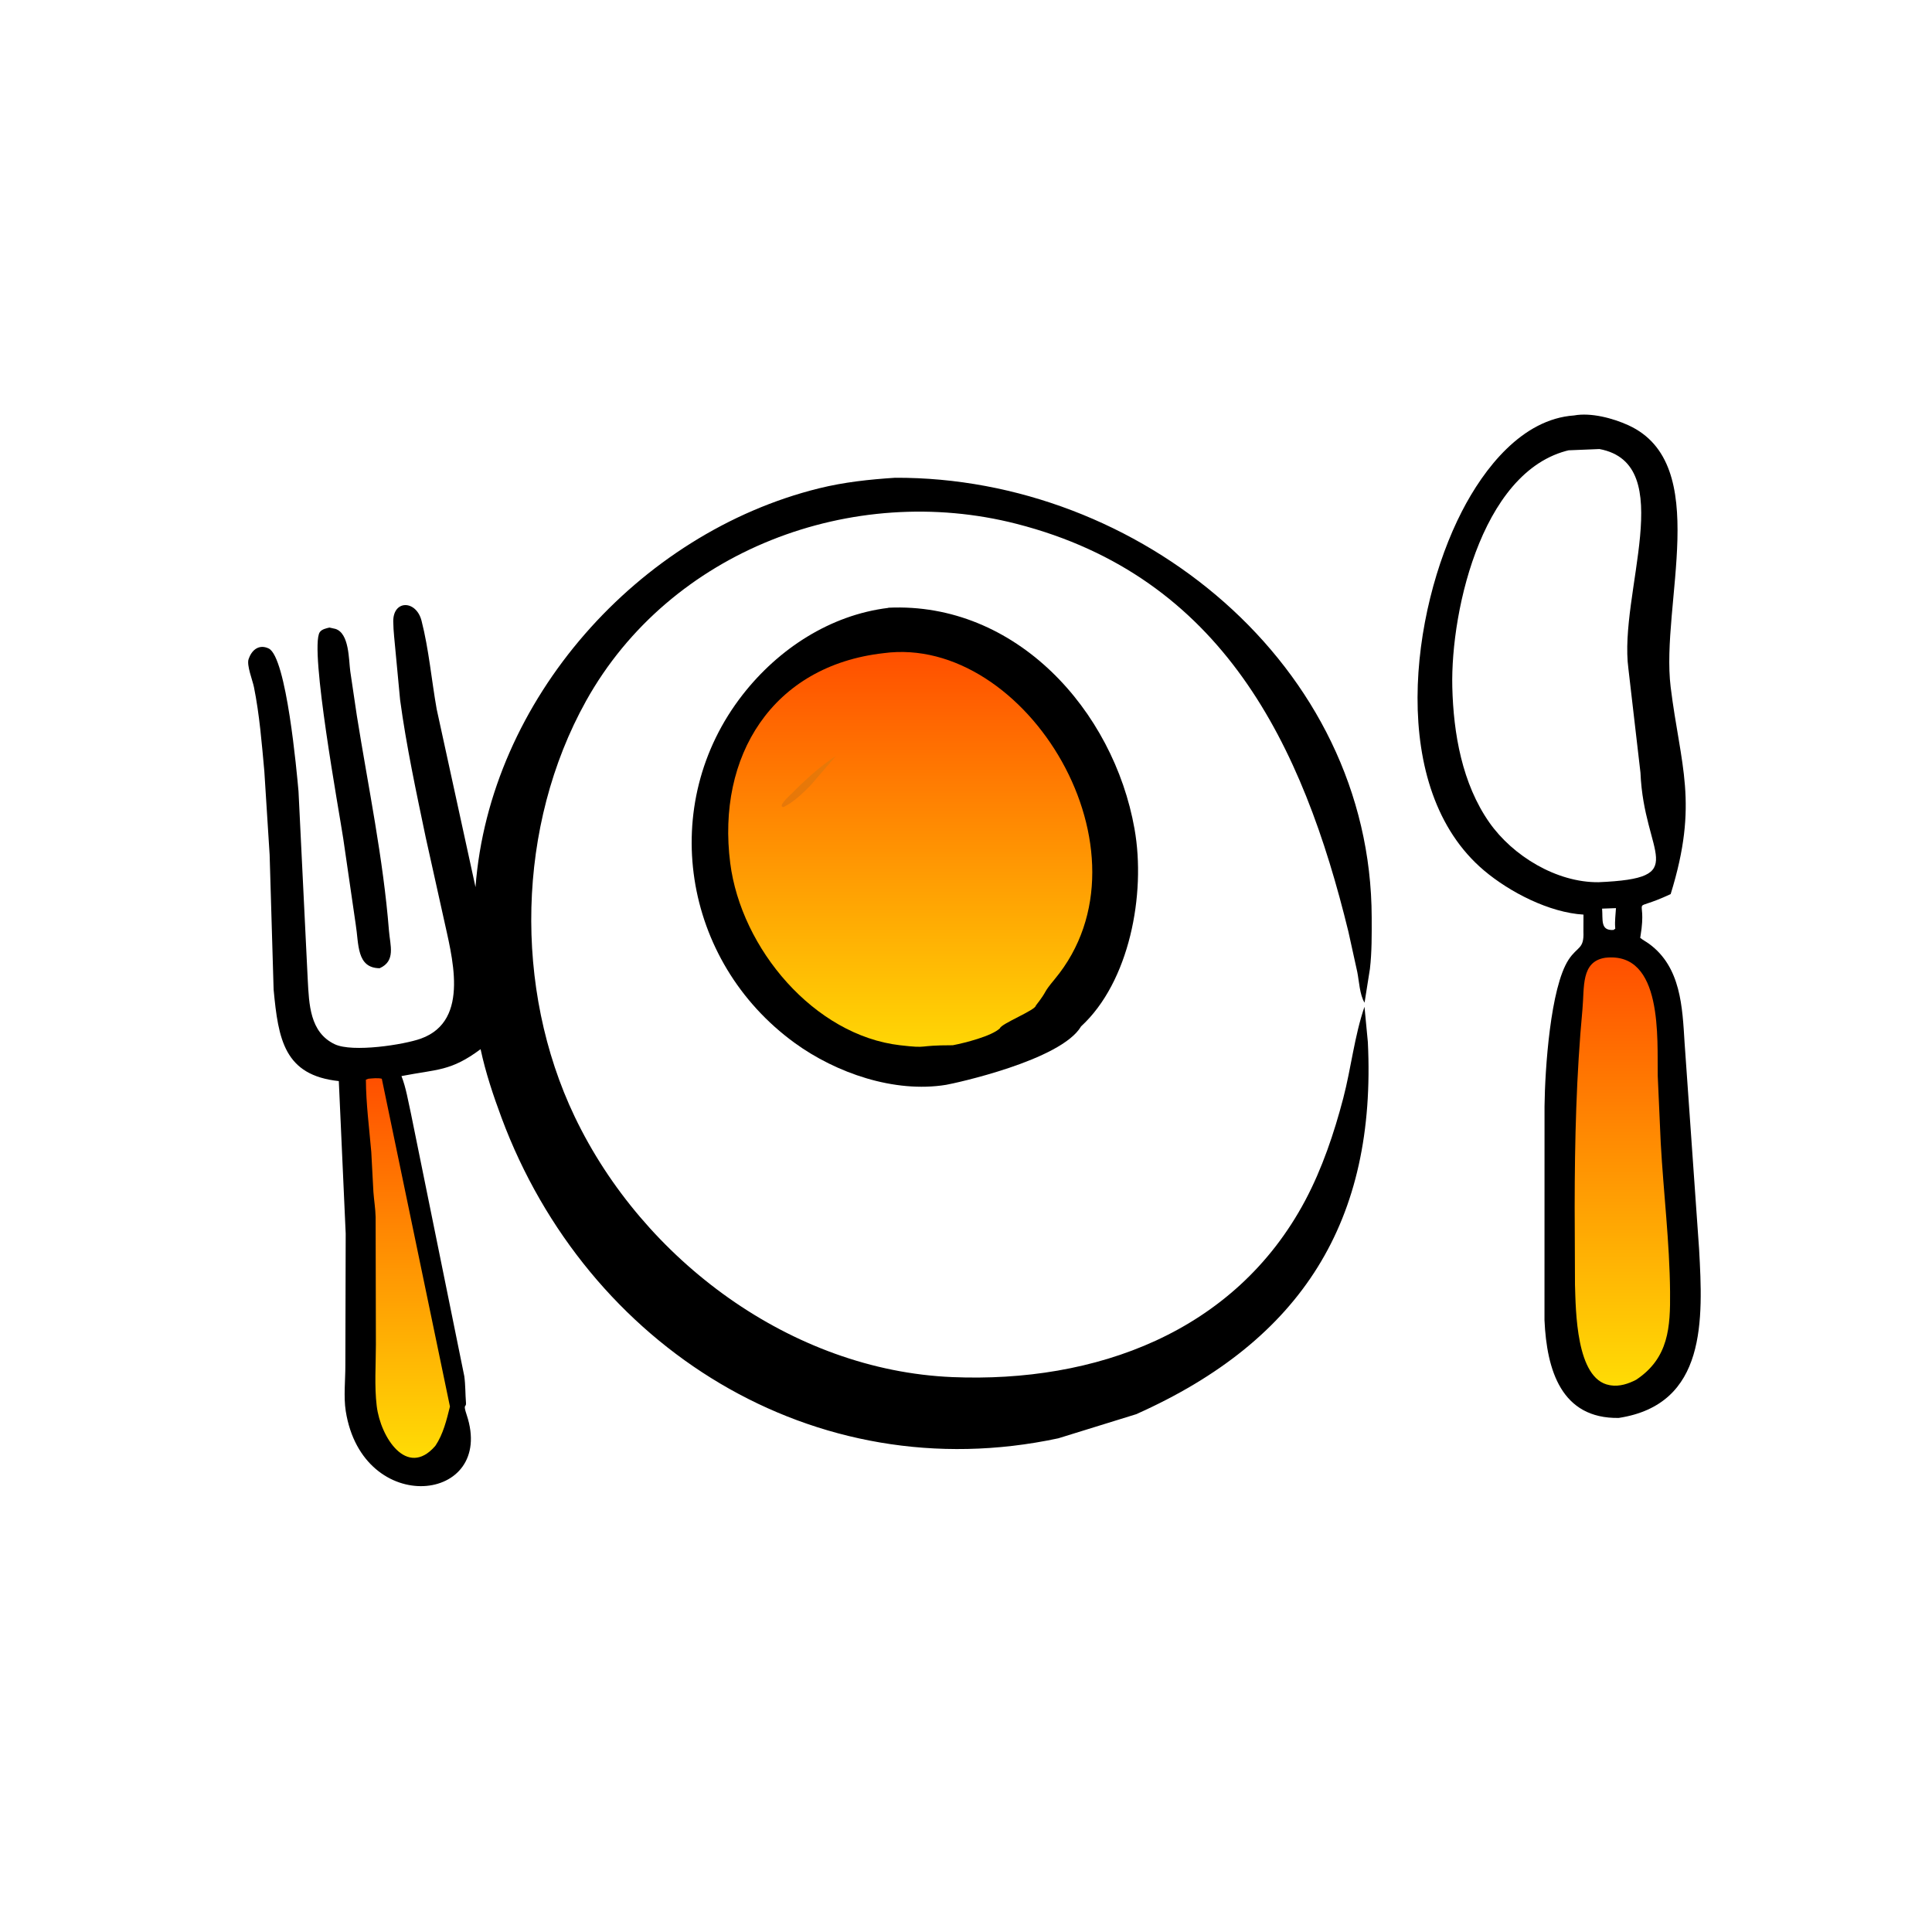 <?xml version="1.0" encoding="UTF-8"?> <svg xmlns="http://www.w3.org/2000/svg" width="130" height="130" viewBox="0 0 130 130" fill="none"> <path d="M22.168 42.227L22.57 42.317C23.508 42.613 23.462 44.386 23.568 45.164L24.011 48.155C24.78 52.968 25.787 57.755 26.172 62.622C26.251 63.614 26.643 64.662 25.546 65.15C23.98 65.137 24.15 63.51 23.935 62.197L23.097 56.431C22.843 54.722 20.813 43.657 21.511 42.546C21.64 42.341 21.952 42.278 22.168 42.227Z" fill="black"></path> <path d="M59.782 40.892L59.766 40.904C55.864 41.383 52.387 43.656 49.981 46.734C44.212 54.114 45.917 64.681 53.469 70.174C56.265 72.207 60.185 73.559 63.652 72.997C64.175 72.912 71.405 71.353 72.744 69.062C75.978 66.091 77.125 60.197 76.339 55.77C74.922 47.779 68.35 40.498 59.782 40.892Z" fill="black"></path> <path d="M70.967 65.889C78.031 57.393 69.047 42.656 59.45 43.95C51.967 44.795 48.217 50.883 49.135 58.073C49.871 63.836 54.791 69.661 60.557 70.332C62.589 70.568 61.572 70.332 64.111 70.332C64.888 70.184 66.734 69.722 67.285 69.189C67.36 68.886 69.692 67.964 69.697 67.666C70.584 66.523 70.08 66.955 70.967 65.889Z" fill="url(#paint0_linear_176_39)"></path> <path d="M56.236 50.877L54.537 52.851C53.999 53.387 53.413 53.969 52.726 54.304C52.261 54.308 53.175 53.492 53.272 53.394C54.157 52.501 55.181 51.556 56.236 50.877Z" fill="#E77809"></path> <path d="M105.912 27.955C107.052 27.745 108.536 28.141 109.572 28.615C115.261 31.216 111.729 40.656 112.415 46.231C113.066 51.517 114.328 54 112.415 60.162C109.475 61.536 110.885 59.994 110.384 62.993L110.365 63.104C110.553 63.258 110.768 63.365 110.964 63.508C113.11 65.077 113.203 67.772 113.352 70.165L114.328 84.047C114.592 88.775 114.862 94.499 108.919 95.41C105.058 95.469 104.076 92.196 103.925 88.829L103.928 74.433C103.956 71.95 104.321 66.448 105.547 64.574C106.141 63.666 106.597 63.885 106.545 62.691L106.549 61.542C104.245 61.406 101.578 60.029 99.85 58.567C93.359 53.072 94.923 41.103 98.371 34.404C99.853 31.524 102.417 28.199 105.912 27.955ZM106.235 30.174C99.843 30.979 97.597 41.018 97.722 46.231C97.798 49.356 98.383 52.73 100.214 55.343C101.796 57.599 104.74 59.389 107.56 59.362C113.876 59.091 110.617 57.612 110.384 52L109.572 45C108.895 39.937 112.991 31.222 107.625 30.215L105.547 30.3C105.136 30.221 106.65 30.124 106.235 30.174ZM107.801 61.14C107.866 61.887 107.664 62.635 108.569 62.574L108.689 62.488L108.681 62.395C108.648 61.981 108.711 61.522 108.735 61.106L107.801 61.14Z" fill="black"></path> <path d="M108.01 64.446C111.933 64.001 111.498 69.956 111.546 72.4L111.747 76.902C111.932 80.251 112.345 83.571 112.375 86.931C112.396 89.284 112.296 91.379 110.093 92.841C109.577 93.111 108.967 93.312 108.376 93.216L108.291 93.2C106.039 92.797 106.033 88.145 105.977 86.448L105.956 81.184C105.96 76.74 106.067 72.337 106.48 67.91C106.618 66.434 106.366 64.7 108.01 64.446Z" fill="url(#paint1_linear_176_39)"></path> <path d="M60.223 32.148C76.605 32.075 92.269 44.727 92.298 61.744C92.3 62.899 92.313 64.043 92.179 65.193L91.818 67.468C91.49 66.941 91.451 66.016 91.329 65.406L90.729 62.683C87.663 50.117 82.263 38.809 68.412 35.251C57.378 32.417 45.086 37.012 39.432 47.169C34.773 55.541 34.543 66.509 38.673 75.145C43.282 84.781 53.249 92.209 64.08 92.662C73.667 93.063 83.091 89.681 87.828 80.772C88.966 78.63 89.772 76.238 90.385 73.895C90.915 71.867 91.134 69.723 91.813 67.744L92.039 70.11C92.632 82.115 87.635 90.169 76.451 95.159L71.21 96.781C54.764 100.299 39.484 90.63 33.747 75.21C33.19 73.712 32.671 72.161 32.338 70.597C30.321 72.099 29.428 71.935 27.014 72.407C27.326 73.203 27.462 74.088 27.65 74.921L31.241 92.6C31.325 93.213 31.306 93.792 31.355 94.396C31.383 94.744 31.132 94.398 31.402 95.205C33.383 101.142 24.399 102.131 23.264 94.945C23.113 93.989 23.242 92.836 23.238 91.861L23.261 83.007L22.798 72.744C19.123 72.355 18.727 69.94 18.411 66.584L18.143 57.516L17.787 51.905C17.616 50.027 17.461 48.084 17.088 46.234C16.995 45.776 16.581 44.754 16.73 44.345L16.758 44.275C16.974 43.692 17.468 43.339 18.081 43.636C19.28 44.219 19.97 51.964 20.086 53.246L20.708 65.939C20.798 67.556 20.838 69.461 22.521 70.263C23.72 70.835 27.191 70.295 28.324 69.885C31.703 68.665 30.379 64.253 29.834 61.699L28.649 56.363C28.011 53.305 27.339 50.186 26.922 47.09L26.616 43.846C26.561 43.171 26.468 42.499 26.461 41.821C26.446 40.348 28.005 40.364 28.365 41.77C28.859 43.696 29.035 45.758 29.384 47.72L31.996 59.693C32.944 47.084 42.951 35.864 55.107 32.859C56.801 32.44 58.486 32.262 60.223 32.148Z" fill="black"></path> <path d="M24.788 72.585C25.061 72.562 25.441 72.518 25.691 72.586L30.276 94.643C30.056 95.536 29.819 96.506 29.302 97.275L29.257 97.329C27.382 99.448 25.605 96.726 25.348 94.602C25.187 93.267 25.292 91.824 25.293 90.475L25.275 81.893C25.262 81.318 25.167 80.771 25.126 80.203L24.983 77.517C24.845 75.907 24.628 74.264 24.62 72.649L24.788 72.585Z" fill="url(#paint2_linear_176_39)"></path> <defs> <linearGradient id="paint0_linear_176_39" x1="61.092" y1="43.871" x2="61.092" y2="71.492" gradientUnits="userSpaceOnUse"> <stop stop-color="#FF4F00"></stop> <stop offset="1" stop-color="#FFDC05"></stop> </linearGradient> <linearGradient id="paint1_linear_176_39" x1="109.167" y1="64.422" x2="109.167" y2="93.24" gradientUnits="userSpaceOnUse"> <stop stop-color="#FF4F00"></stop> <stop offset="1" stop-color="#FFDC05"></stop> </linearGradient> <linearGradient id="paint2_linear_176_39" x1="27.448" y1="72.55" x2="27.448" y2="98.096" gradientUnits="userSpaceOnUse"> <stop stop-color="#FF4F00"></stop> <stop offset="1" stop-color="#FFDC05"></stop> </linearGradient> </defs> </svg> 